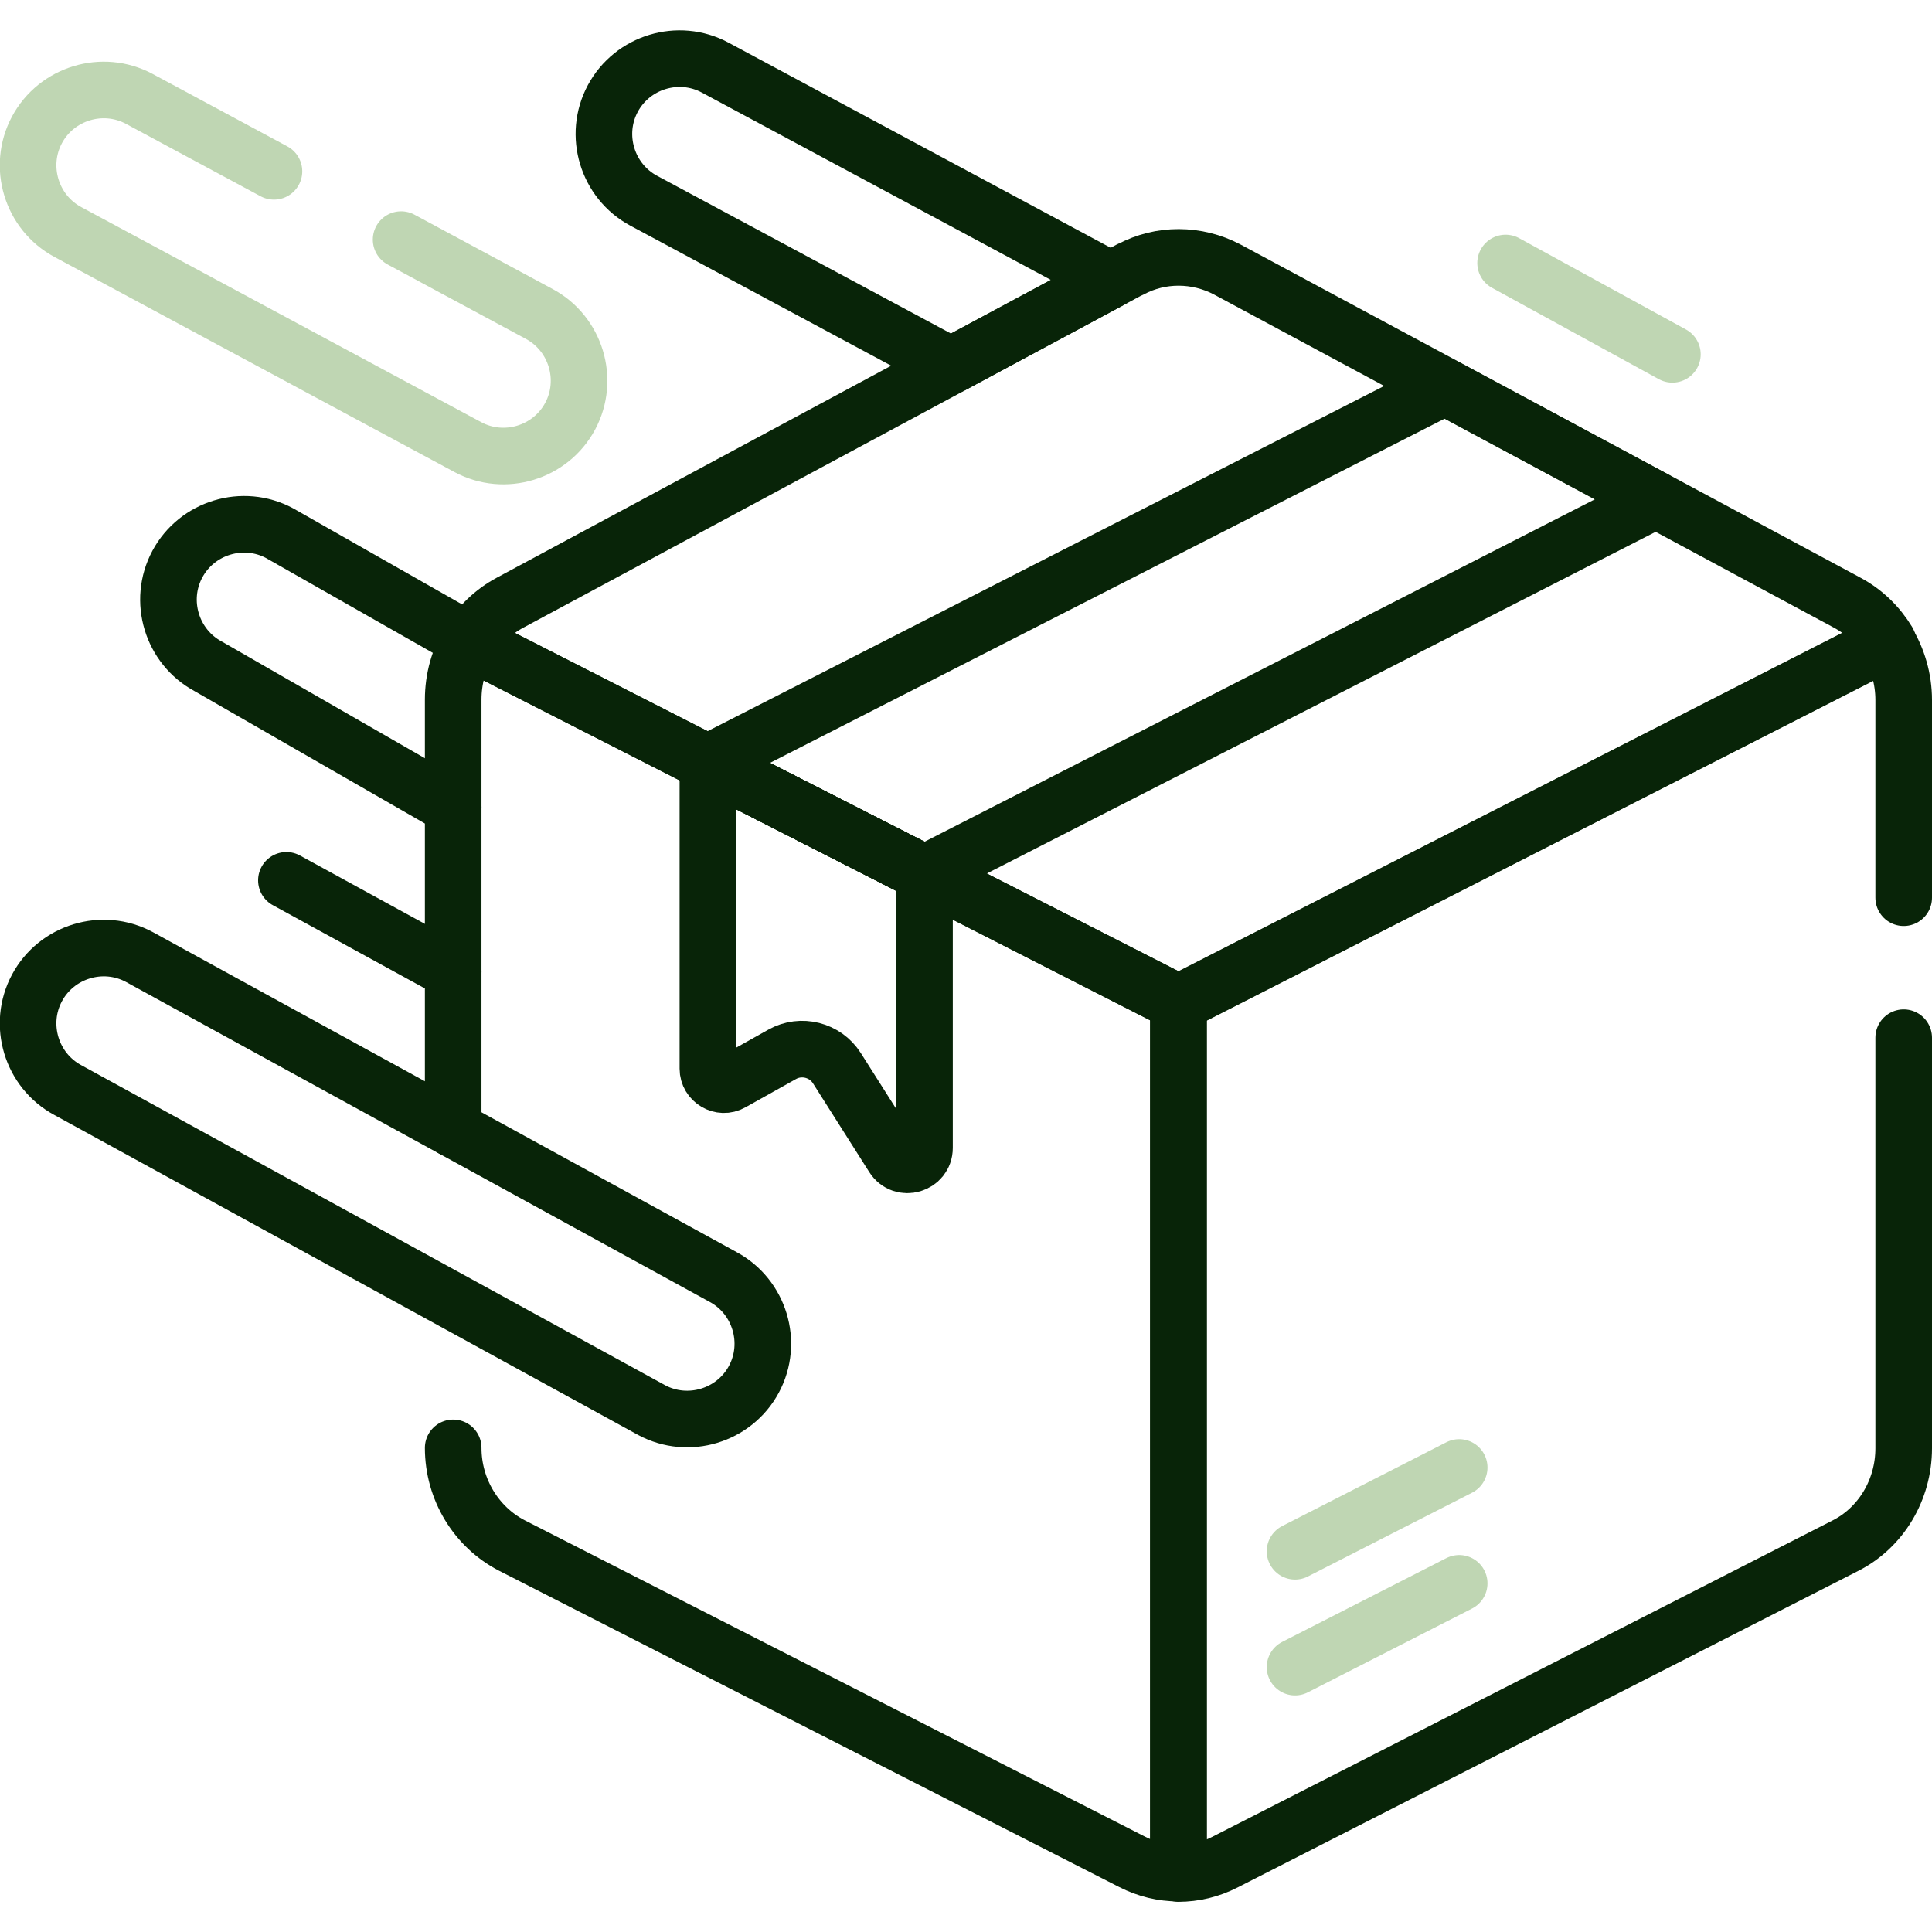 <svg xmlns="http://www.w3.org/2000/svg" id="Capa_1" viewBox="0 0 512 512"><defs><style> .st0 { stroke: #082408; } .st0, .st1 { fill: none; stroke-linecap: round; stroke-linejoin: round; stroke-width: 15px; } .st1 { stroke: #bfd6b3; } </style></defs><path class="st0" d="M120.1,299.2v-113.8c0-5.5,1.5-10.9,4.3-15.4l187.9,95.8v230.6c-4.2,0-8.4-1-12.3-3l-164.3-83.8c-9.5-4.9-15.6-14.9-15.6-25.9"></path><path class="st0" d="M504.5,275v108.8c0,11-6,21.1-15.6,25.9l-164.3,83.8c-3.9,2-8.1,3-12.3,3v-230.6l187.9-95.8c2.7,4.5,4.3,9.8,4.3,15.4v52.4"></path><path class="st0" d="M500.2,170l-187.9,95.8-187.9-95.8c2.6-4.3,6.3-7.9,10.8-10.3l164.3-88.3h.1c8-4.3,17.6-4.2,25.6,0l164.3,88.3c4.5,2.4,8.2,6,10.8,10.3h-.1Z"></path><polygon class="st0" points="245 231.5 438.8 132.5 382.9 102.5 187.5 202.2 245 231.5"></polygon><path class="st0" d="M245,231.5v72.7c0,4.5-5.9,6.2-8.3,2.4l-14.9-23.5c-3.1-4.9-9.5-6.5-14.5-3.7l-13.4,7.5c-2.8,1.6-6.3-.5-6.3-3.7v-81l57.5,29.3h-.1Z"></path><line class="st1" x1="343.2" y1="411.1" x2="386.7" y2="388.9"></line><line class="st1" x1="343.2" y1="441.8" x2="386.7" y2="419.6"></line><path class="st0" d="M294.3,74.2l-42.3,22.7-81.4-43.7c-9.7-5.2-13.4-17.4-8.2-27.1h0c5.2-9.7,17.4-13.4,27.1-8.2l104.7,56.2.1.1Z"></path><path class="st1" d="M106.3,63.5l36.6,19.7c9.7,5.2,13.4,17.4,8.2,27.1h0c-5.2,9.7-17.4,13.4-27.1,8.2L18,61.5c-9.7-5.2-13.4-17.4-8.2-27.1h0c5.2-9.7,17.4-13.4,27.1-8.2l35.7,19.2"></path><path class="st0" d="M199.8,365.5h0c-5.2,9.7-17.4,13.4-27.1,8.2L18,288.9c-9.7-5.2-13.4-17.4-8.2-27.1h0c5.2-9.7,17.4-13.4,27.1-8.2l154.7,84.8c9.7,5.2,13.4,17.4,8.2,27.1Z"></path><path class="st0" d="M120.1,213.9l-64.9-37.3c-9.7-5.2-13.4-17.4-8.2-27.1h0c5.2-9.7,17.4-13.4,27.1-8.2l50.3,28.6"></path><line class="st0" x1="120.1" y1="257.5" x2="75.9" y2="233.3"></line><line class="st1" x1="443.2" y1="93.9" x2="399" y2="69.7"></line></svg>